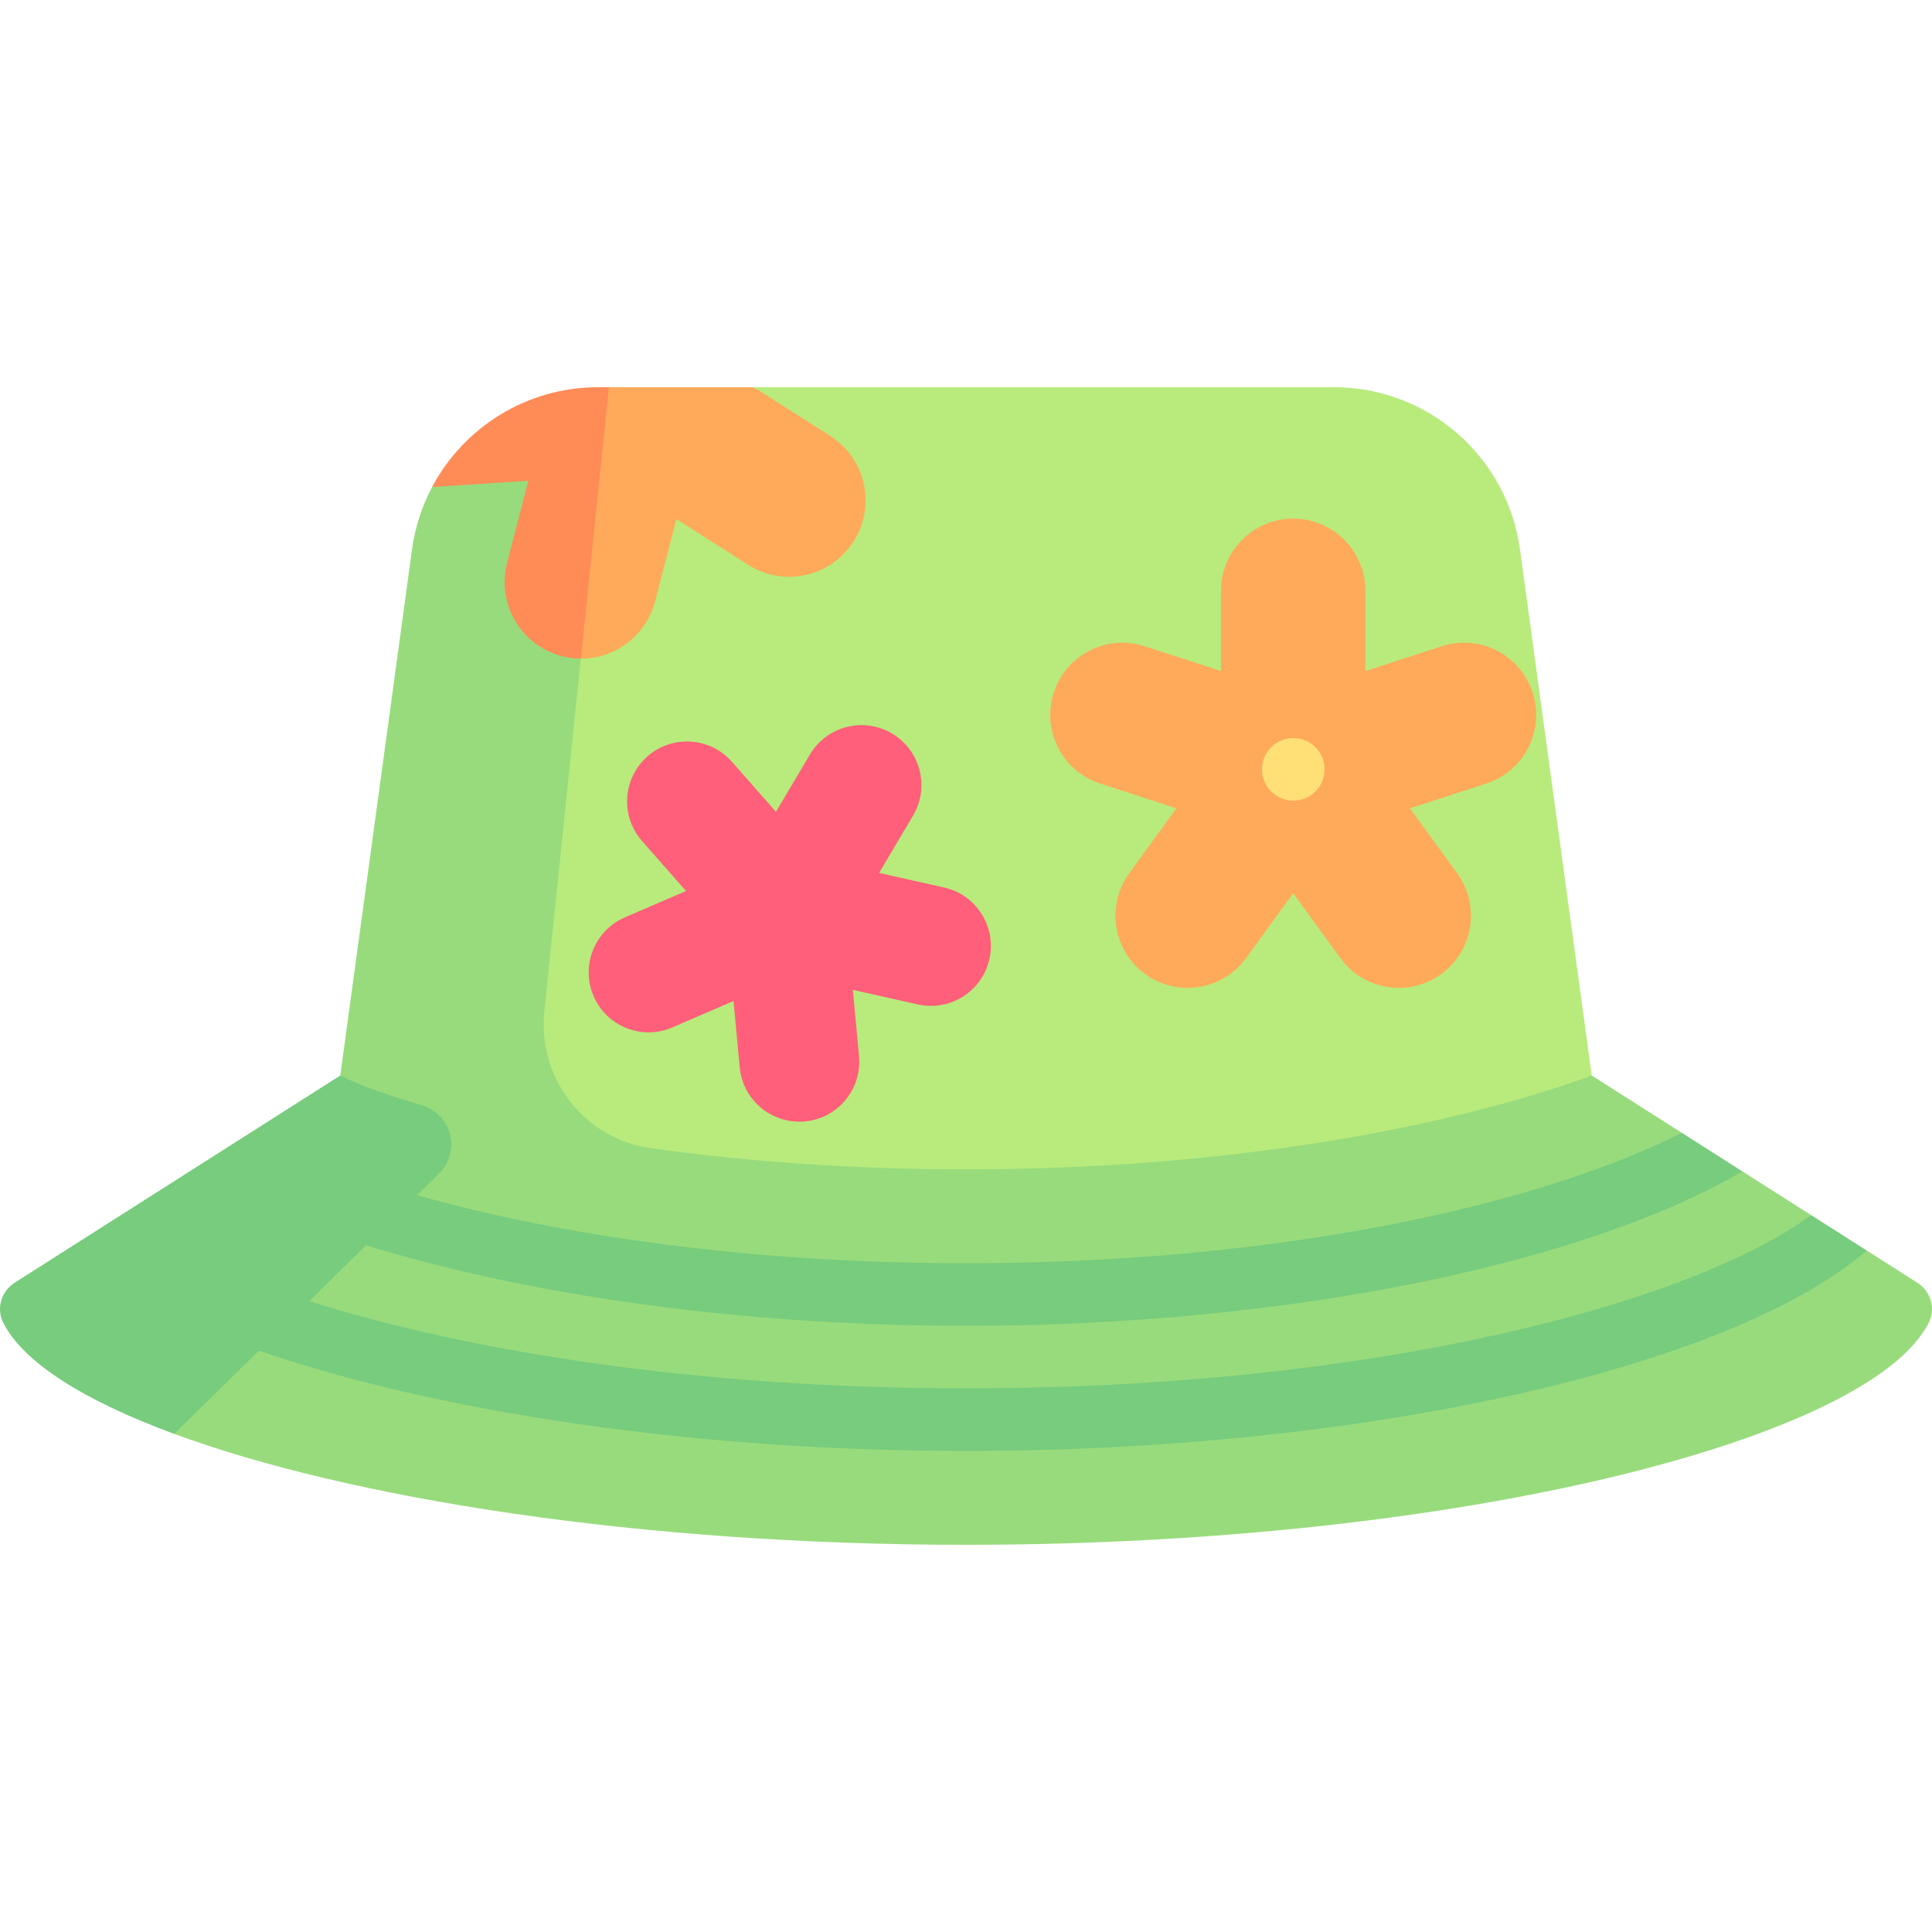 <svg id="Capa_1" enable-background="new 0 0 511.999 511.999" height="512" viewBox="0 0 511.999 511.999" width="512" xmlns="http://www.w3.org/2000/svg"><g><path d="m421.822 285.018-19.006-139.379c-3.361-24.649-24.414-43.025-49.291-43.025h-154.273l-60.667 43.14-20.309 179.777 292.56-1.303z" fill="#b8eb7c"/><path d="m508.077 339.908-13.36-8.502-11.067-1.477-3.668-7.899-18.26-11.62-12.932-1.82-3.072-8.364-23.897-15.207c-39.684 14.479-98.873 24.873-165.824 24.873-29.715 0-57.877-2.057-83.492-5.607-17.644-2.445-30.082-18.548-28.249-36.266l16.365-158.196-46.109 19.24c-2.676 5.047-4.517 10.629-5.328 16.576l-19.007 139.38-44.011 94.972c46.561 17.15 123.189 29.394 209.833 29.394 131.515 0 239.96-28.193 255.193-58.967 1.849-3.734.4-8.273-3.115-10.51z" fill="#98db7c"/><path d="m370.698 261.801c-5.913 0-11.747-2.733-15.494-7.885l-12.495-17.203-12.495 17.203c-6.212 8.553-18.184 10.449-26.727 4.232-5.147-3.741-7.885-9.575-7.885-15.489-.005-3.9 1.186-7.838 3.653-11.238l12.5-17.199-20.221-6.572c-8.085-2.625-13.228-10.127-13.224-18.193 0-1.957.304-3.952.944-5.913 3.265-10.047 14.069-15.545 24.107-12.28l20.216 6.567v-21.258c0-10.566 8.567-19.132 19.132-19.132 10.566 0 19.132 8.567 19.132 19.132v21.258l20.216-6.567c10.038-3.279 20.842 2.223 24.107 12.28.64 1.962.944 3.956.944 5.913.005 8.067-5.138 15.568-13.224 18.193l-20.221 6.572 12.5 17.199c2.466 3.4 3.657 7.338 3.653 11.238 0 5.913-2.737 11.747-7.885 15.489-3.395 2.466-7.333 3.653-11.233 3.653z" fill="#ffaa5a"/><path d="m203.759 295.046c-4.223-2.503-7.233-6.923-7.728-12.188l-1.643-17.574-16.204 6.998c-8.056 3.479-17.409-.234-20.879-8.289-2.093-4.85-1.578-10.175.924-14.399 1.647-2.787 4.164-5.095 7.365-6.48l16.205-6.993-11.659-13.251c-4.663-5.297-5.161-12.83-1.744-18.59.828-1.398 1.889-2.694 3.177-3.824 6.584-5.794 16.626-5.147 22.413 1.433l11.658 13.246 8.997-15.181c4.472-7.546 14.215-10.038 21.761-5.566s10.038 14.215 5.566 21.761l-8.997 15.181 17.217 3.866c8.556 1.906 13.944 10.408 12.019 18.972-.373 1.672-1.001 3.225-1.829 4.622-3.411 5.763-10.258 8.944-17.144 7.397l-17.222-3.864 1.648 17.573c.322 3.472-.494 6.788-2.148 9.572-2.503 4.223-6.927 7.231-12.186 7.725-3.468.323-6.782-.497-9.567-2.147z" fill="#ff5f7a"/><path d="m220.021 115.521-18.973-12.108-1.796-.799h-37.886l-9.697 13.596 2.252 58.328c4.788.019 9.361-1.673 12.952-4.63 3.192-2.621 5.609-6.244 6.729-10.549l5.65-21.792 18.98 12.109c7.587 4.844 17.181 4 23.772-1.432 1.6-1.317 3.027-2.908 4.2-4.751 6.025-9.436 3.253-21.972-6.183-27.972z" fill="#ffaa5a"/><path d="m114.511 129.063 25.523-1.668-5.656 21.792c-1.691 6.53.001 13.138 3.98 17.972 2.625 3.189 6.245 5.61 10.546 6.726 1.68.436 3.356.647 5.016.652l7.445-71.924h-2.892c-18.86.001-35.54 10.599-43.962 26.45z" fill="#ff8b57"/><circle cx="342.729" cy="203.884" fill="#ffe077" r="8.291"/><path d="m494.717 331.407-14.735-9.377c-32.085 23.473-115.954 45.9-223.983 45.9-71.193 0-131.758-9.76-174.055-23.118l15.064-14.812c43.06 13.307 99.68 21.347 158.992 21.347 84.504 0 163.686-16.279 205.723-40.937l-16.004-10.184c-37.442 18.841-105.63 34.539-189.719 34.539-57.538 0-107.611-7.353-145.501-18.03l5.839-5.741c5.864-5.766 3.41-15.695-4.468-18.055-8.018-2.402-16.77-5.327-21.692-7.92l-86.256 54.889c-3.516 2.238-4.964 6.779-3.115 10.514 5.198 10.496 21.256 20.69 45.359 29.57l22.446-22.07c47.593 16.426 115.684 26.591 187.387 26.591 104.959-.001 202.29-21.77 238.718-53.106z" fill="#77cc7d"/></g></svg>
